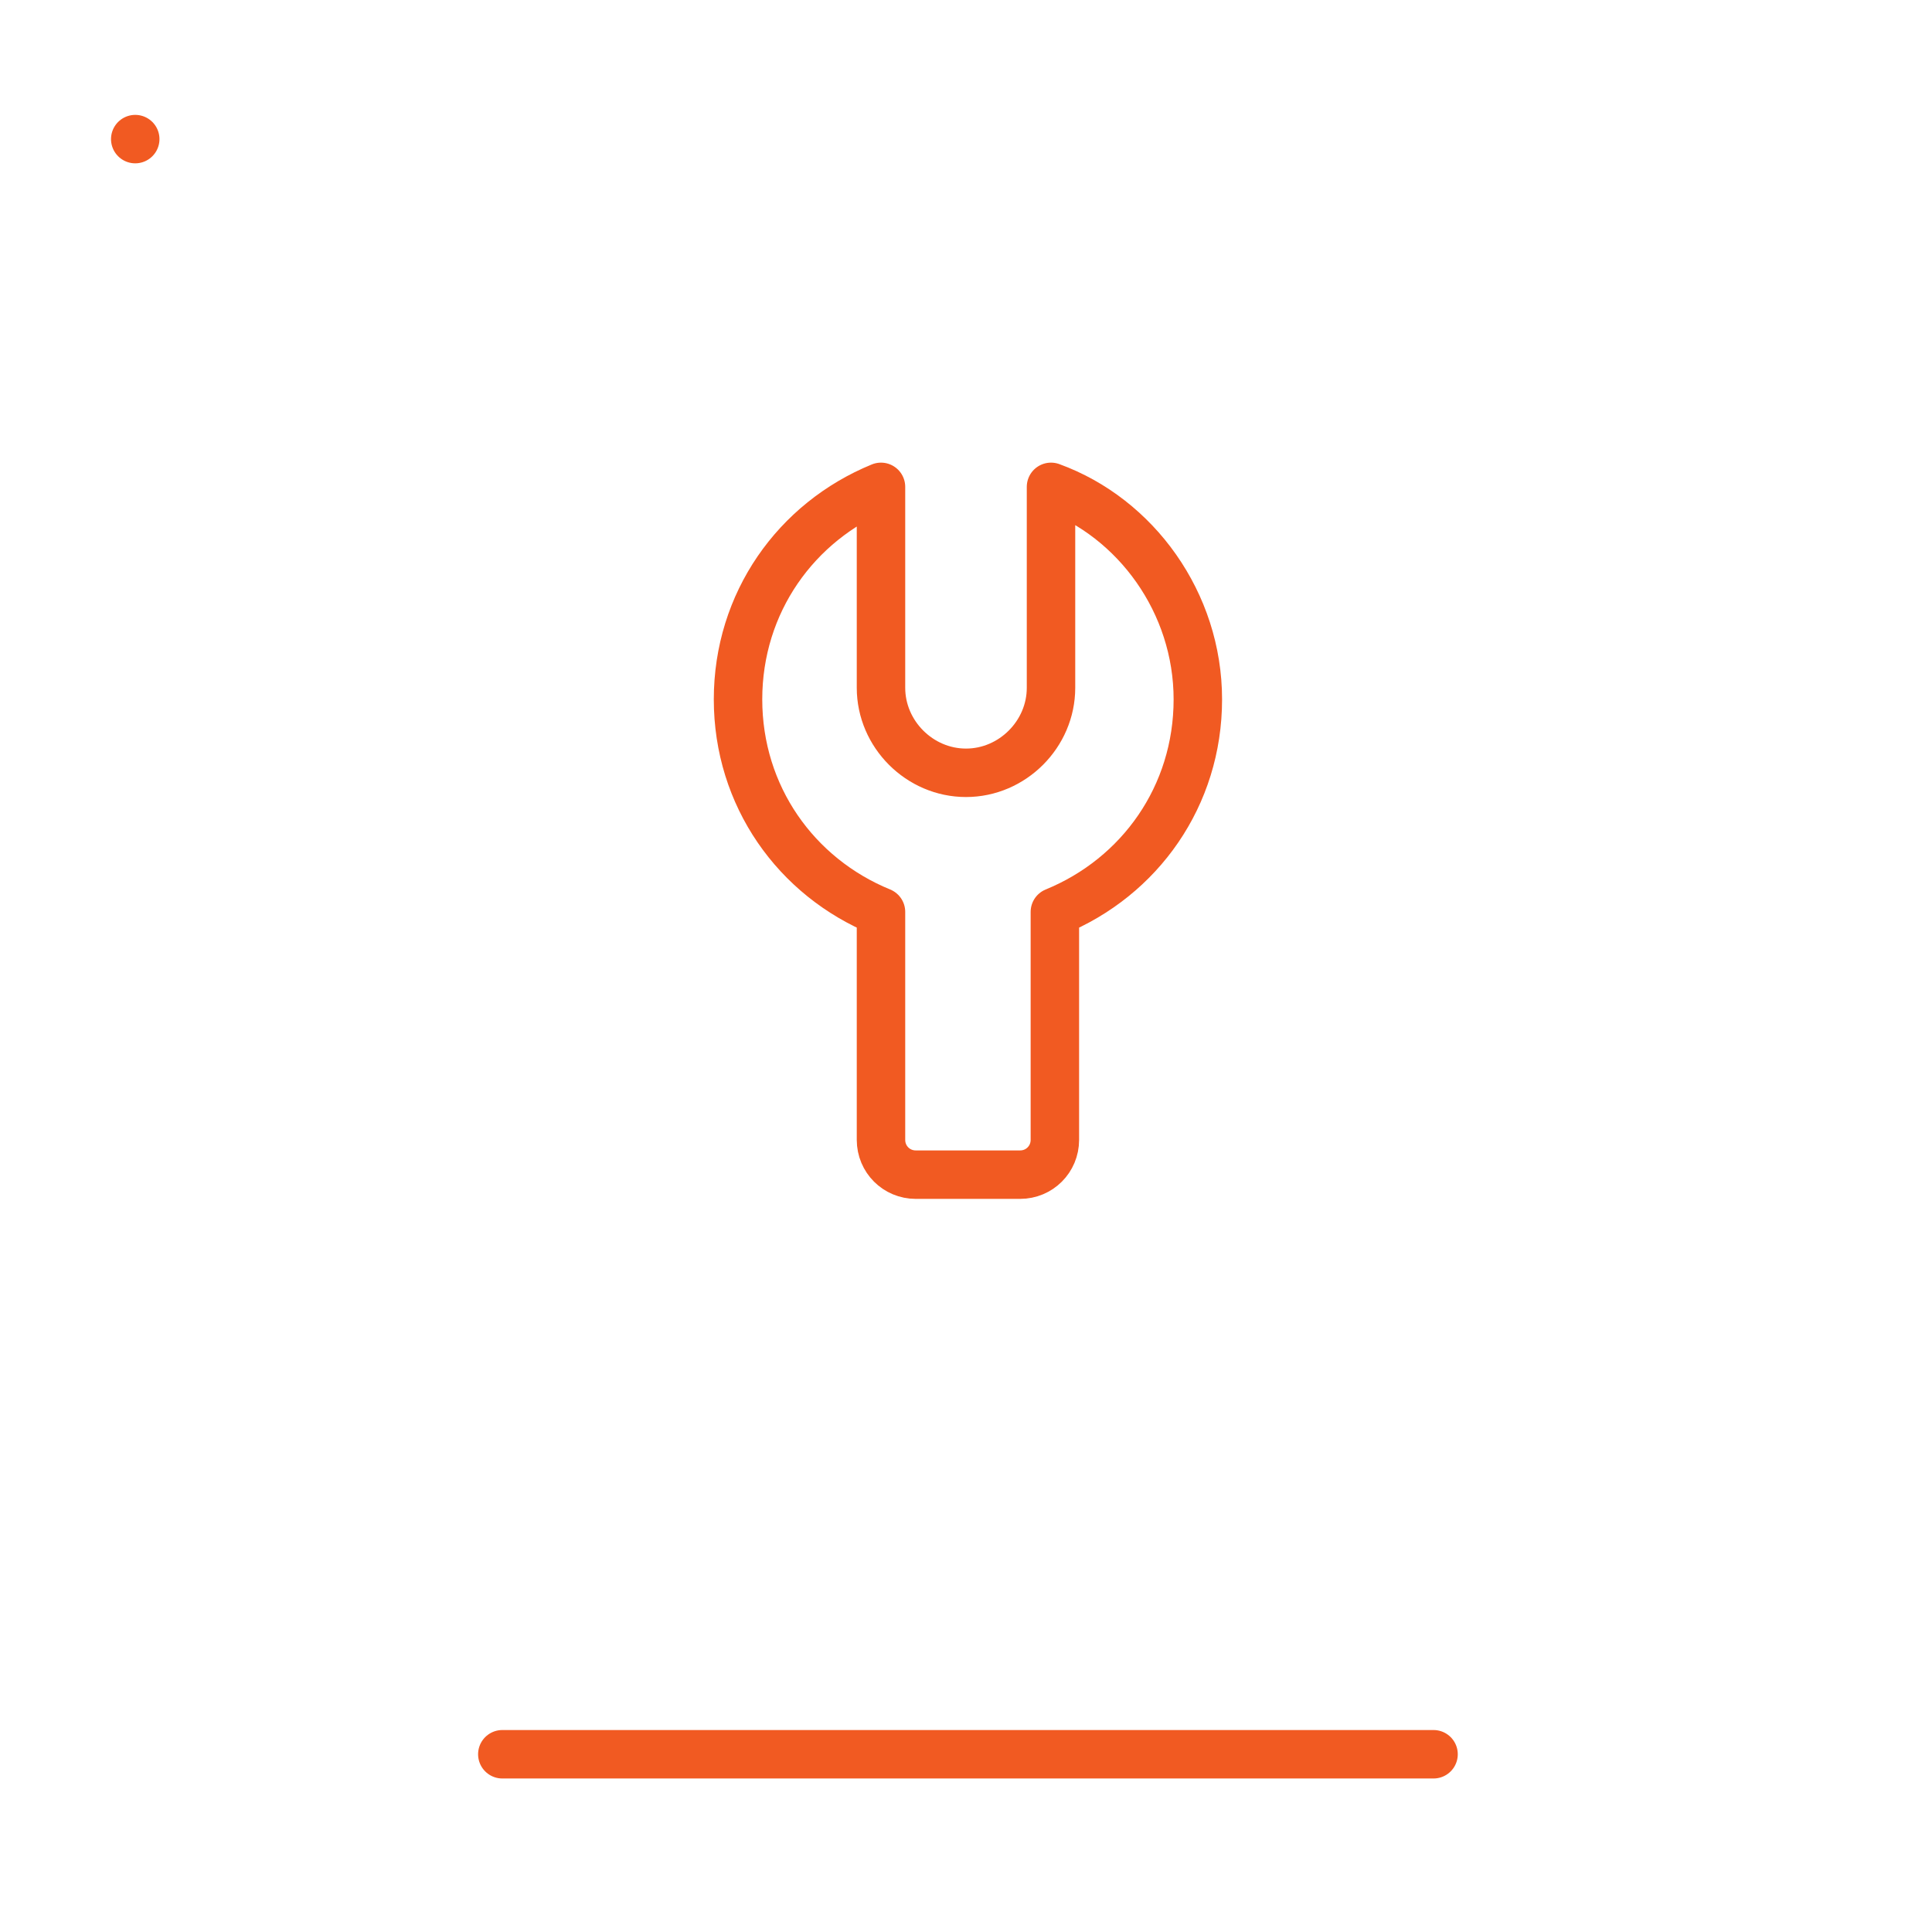 <svg xmlns="http://www.w3.org/2000/svg" xmlns:xlink="http://www.w3.org/1999/xlink" id="etpr3q78n5M1" viewBox="0 0 50 50"><style><![CDATA[#etpr3q78n5M3 {animation: etpr3q78n5M3_s_do 2000ms linear infinite normal forwards}@keyframes etpr3q78n5M3_s_do { 0% {stroke-dashoffset: 163.344} 50% {stroke-dashoffset: 0} 100% {stroke-dashoffset: 0}}]]></style><g><path id="etpr3q78n5M3" d="M3.5,3.6C2.1,3.6,1,4.7,1,6.1v30.7c0,1.4,1.1,2.5,2.5,2.5h43.1c1.4,0,2.5-1.1,2.5-2.5v-30.7c0-1.4-1.1-2.5-2.5-2.5h-43.1Z" fill="none" stroke="#F15A22" stroke-width="1.254" stroke-linecap="round" stroke-linejoin="round" stroke-miterlimit="10" stroke-dashoffset="163.344" stroke-dasharray="163.344"></path><line x1="13" y1="45.4" x2="37.1" y2="45.4" fill="none" stroke="#F15A22" stroke-width="1.254" stroke-linecap="round" stroke-linejoin="round" stroke-miterlimit="10"></line><g><path d="M27.2,12.6v5.2c0,1.2-1,2.2-2.2,2.2s-2.2-1-2.2-2.2v-5.2c-2.2.9-3.7,3-3.7,5.5s1.5,4.6,3.7,5.5v5.9c0,.5.4.9.9.9h2.7c.5,0,.9-.4.9-.9v-5.9c2.2-.9,3.7-3,3.7-5.5s-1.6-4.7-3.8-5.5Z" fill="none" stroke="#F15A22" stroke-width="1.254" stroke-linecap="round" stroke-linejoin="round" stroke-miterlimit="10"></path></g></g></svg>